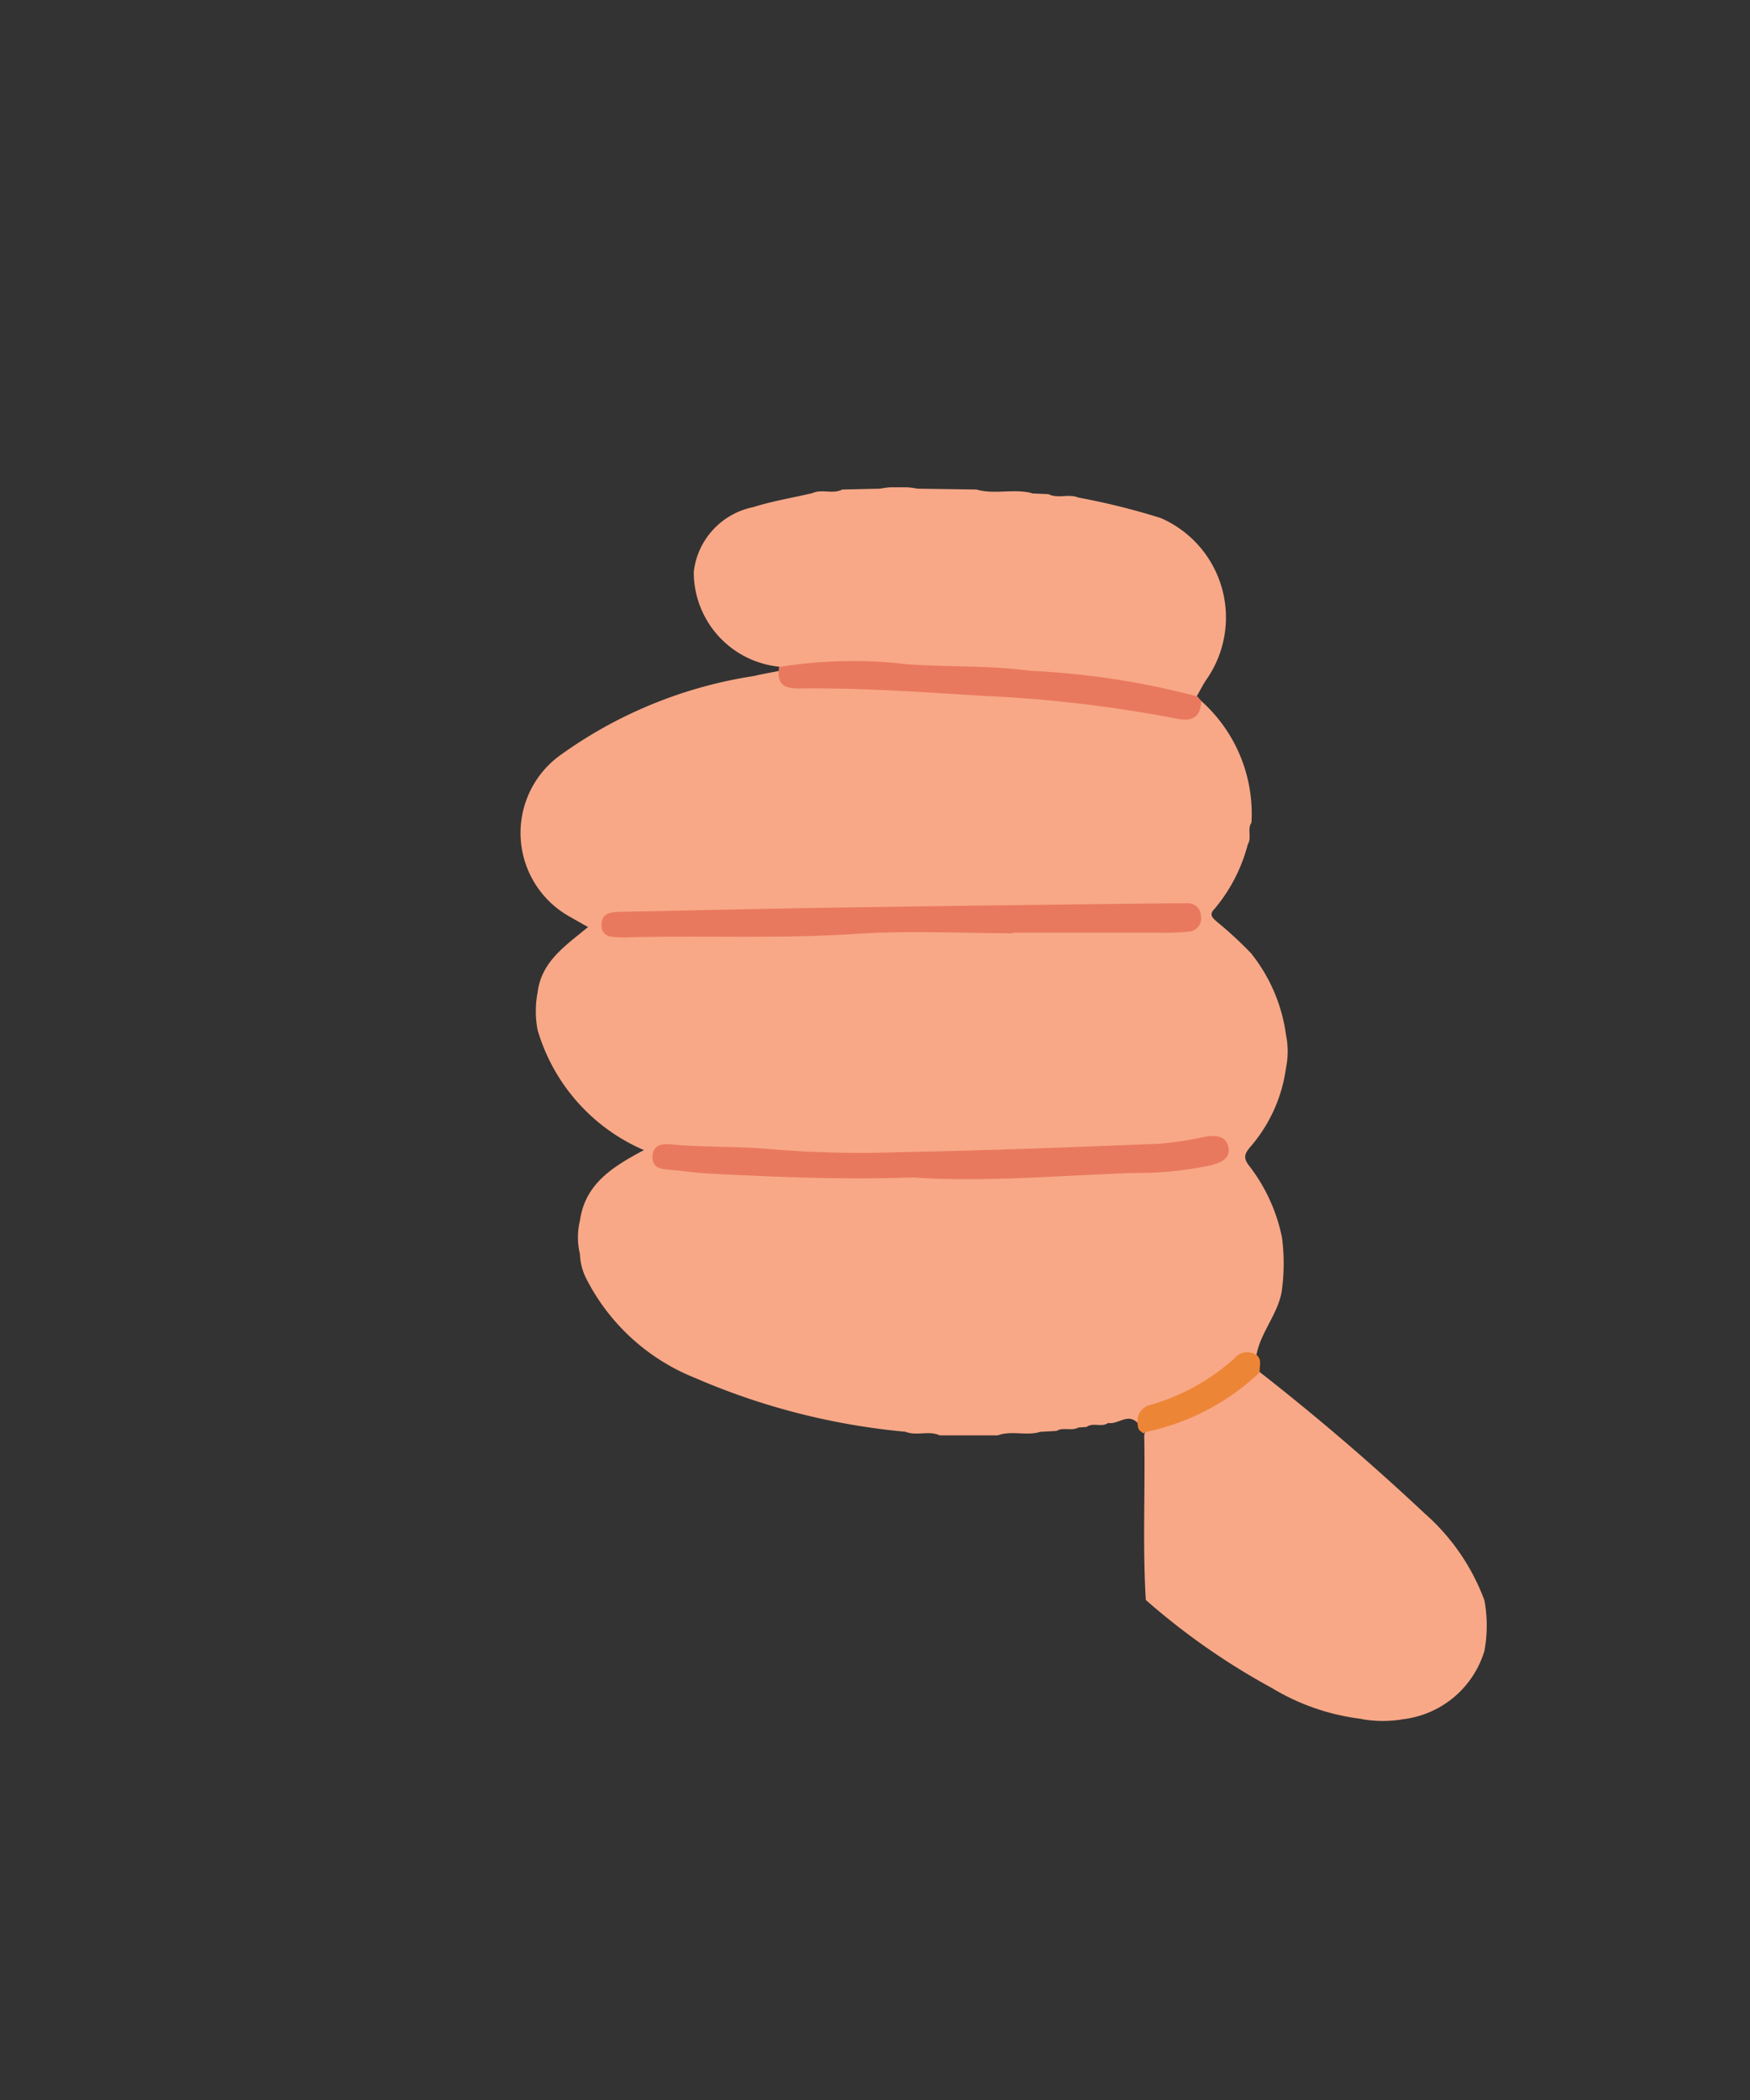 <svg xmlns="http://www.w3.org/2000/svg" xmlns:xlink="http://www.w3.org/1999/xlink" width="25" height="30" viewBox="0 0 25 30">
  <rect x="0" y="0" width="25" height="30" fill="#333333" stroke="none"/>
  <defs>
    <clipPath id="clip-path">
      <rect id="Rectangle_22438" data-name="Rectangle 22438" width="25" height="30" transform="translate(0 -0.246)" fill="#fff" stroke="#707070" stroke-width="1"/>
    </clipPath>
    <clipPath id="clip-path-2">
      <rect id="Rectangle_22414" data-name="Rectangle 22414" width="77.439" height="89.198" fill="none"/>
    </clipPath>
  </defs>
  <g id="Mask_Group_32811" data-name="Mask Group 32811" transform="translate(0 0.246)" clip-path="url(#clip-path)">
    <g id="Group_45568" data-name="Group 45568" transform="translate(7.437 6.715)">
      <g id="Group_45567" data-name="Group 45567" clip-path="url(#clip-path-2)">
        <path id="Path_590418" data-name="Path 590418" d="M158.746,273.642l-.011-.237c-.062-.095,0-.209-.046-.306-.117-.586-.22-1.175-.355-1.757a32.272,32.272,0,0,0-1.3-4.047c-.7-1.851-1.429-3.689-2.255-5.487-.6-1.309-1.209-2.615-1.807-3.924q-1.391-3.042-2.776-6.087c-.4-.881-.835-1.749-1.219-2.638-.66-1.526-1.421-3-2.2-4.47a1.255,1.255,0,0,0-.113.728,8.4,8.4,0,0,1-.416,2.211,22.632,22.632,0,0,1-2.983,5.885,7.878,7.878,0,0,1-2.944,2.73.787.787,0,0,0-.108.144,1.5,1.5,0,0,1-1.818.571c-.081-.03-.163-.091-.251-.017a.933.933,0,0,0,.1.553c.436,1.357.962,2.682,1.438,4.025,1.032,2.913,2.143,5.8,3.284,8.669a.644.644,0,0,1,.456.429,25.15,25.15,0,0,0,4.145,6.112c.214.239.433.475.648.713.052.058.111.136.029.21-.062.056-.134.016-.194-.023a1.4,1.4,0,0,1-.262-.248,33.648,33.648,0,0,1-3.016-3.832c-.061-.094-.121-.256-.26-.2s-.075.21-.061.328c0,.03.013.059.018.089a10,10,0,0,0,1.11,2.881c.142.288.309.563.469.842.039.069.083.16-.009.214s-.147-.028-.2-.091a2.011,2.011,0,0,1-.152-.225,17.472,17.472,0,0,1-1.581-3.607c-.327-.992-.6-2-.9-3a.929.929,0,0,0-.358-.606.7.7,0,0,0-.262-.061c-.793-.021-1.583-.1-2.376-.13-.983-.038-1.966-.088-2.948-.14-1.183-.063-2.366-.1-3.549-.152-.762-.031-1.524-.07-2.287-.088-.47-.011-.943-.024-1.414-.055-1.1-.071-2.205-.114-3.308-.173-.812-.044-1.624-.092-2.435-.137-.972-.054-1.942-.144-2.917-.164-.168.032-.15.171-.154.286a3.419,3.419,0,0,1-.252,1.08,9.542,9.542,0,0,1-2.135,3.037,52.267,52.267,0,0,1-4.68,4.25,9.278,9.278,0,0,1-6.158,2.218,12.512,12.512,0,0,1-1.5-.114,8.2,8.2,0,0,1-3.222-1.019,9.931,9.931,0,0,1-2.676-2.4,23.832,23.832,0,0,1-2.176-3.288,35.85,35.85,0,0,1-1.992-4.187c-.078-.176-.18-.341-.243-.524s-.107-.344-.172-.514q-.517-1.351-.969-2.725c-.411-1.249-.791-2.509-1.214-3.755a41.248,41.248,0,0,0-3.227-7.224c-.057-.1-.171-.25-.326-.251,0,.13.062,3.573.058,5.155a1.1,1.1,0,0,0-.019.359q0,6.765,0,13.529a.811.811,0,0,1-.026.356q0,3.406,0,6.813c0,1.085-.009,2.17-.013,3.255a1.238,1.238,0,0,0-.017.359q0,6.7,0,13.407a.812.812,0,0,1-.026.356q0,2.984,0,5.968c0,1.386-.008,2.773-.013,4.159a17.689,17.689,0,0,0,.006,1.985c.074.262.195.315.427.159a6.847,6.847,0,0,0,1.328-1.176c1.808-2.062,3.485-4.23,5.2-6.368.993-1.238,1.963-2.494,3.05-3.652a17.064,17.064,0,0,1,2.965-2.405,25.786,25.786,0,0,0,4.705-3.881,13.833,13.833,0,0,0,2.964-4.672c.036-.1.055-.219.175-.268a4.886,4.886,0,0,1,.347-.926c.667-1.419,1.214-2.889,1.855-4.319.374-.835.79-1.649,1.2-2.466.047-.094.106-.241.235-.175s.026.193-.009.291l0,.013s0,0-.009.014c-.524,1.019-1.008,2.056-1.464,3.107-.256.59-.507,1.182-.76,1.772-.036.084-.086.19-.007.253.1.084.176-.036.254-.09a.3.3,0,0,0,.044-.041c1.291-1.339,2.7-2.555,4.082-3.79,1.168-1.041,2.336-2.082,3.453-3.181.757-.746,1.584-1.42,2.372-2.134a5.845,5.845,0,0,1,.948-.789c.153-.089.322-.175.461,0s-.011.3-.117.415a4.788,4.788,0,0,1-.953.733,15.744,15.744,0,0,0-2.367,1.857c-.547.531-1.116,1.04-1.681,1.553-.884.8-1.768,1.606-2.672,2.387-.745.643-1.472,1.3-2.2,1.972a17.715,17.715,0,0,0-2.261,2.457,2.121,2.121,0,0,0-.445,1.03,10.318,10.318,0,0,1,1.709-.1c1.755-.077,3.513-.109,5.269-.131,1.476-.019,2.95-.051,4.425-.117,1.212-.054,2.421-.139,3.63-.244,1.468-.128,2.927-.322,4.379-.567,2.749-.465,5.478-1.036,8.194-1.666,1.171-.272,2.343-.533,3.515-.8q1.4-.318,2.794-.637c1.184-.272,2.353-.6,3.551-.822a22.213,22.213,0,0,0,3.649-1.018,14.414,14.414,0,0,0,3.554-1.762,6.566,6.566,0,0,0,2.244-2.72,12.01,12.01,0,0,0,.446-1.423c.059-.1-.013-.213.053-.306q.006-.089.012-.178a7.071,7.071,0,0,0,0-1.2" transform="translate(-81.333 -220.7)" fill="#ffc263"/>
        <path id="Path_590419" data-name="Path 590419" d="M132.887,74.442c-.059-.1,0-.213-.048-.311l-.01-.118c-.067-.093.006-.211-.053-.305a13.973,13.973,0,0,0-.734-2.587,3.748,3.748,0,0,0-1.805-2.181,18.3,18.3,0,0,0-2.374-.9,45.889,45.889,0,0,0-4.506-1.1c-.1-.048-.213.012-.31-.046l-.172-.011c-.2-.066-.412.023-.611-.051h-1.73c-.2.069-.409-.009-.609.047l-.231.015c-.119.06-.253-.006-.373.045l-.175.013c-.1.061-.211,0-.308.048-.53.1-1.063.18-1.588.3a16.329,16.329,0,0,0-5.619,2.545,11.662,11.662,0,0,0-1.617,1.268,2.454,2.454,0,0,1-.228.184,27.165,27.165,0,0,0-3.012,3.264,14.581,14.581,0,0,0-1.681,2.645,22.2,22.2,0,0,0-.931,2.258,19.127,19.127,0,0,0-.835,3.6c-.06.095.013.213-.053.307l-.01.116c-.055.1.014.212-.051.306l-.012.177c-.051.1.016.211-.049.3l-.013.179c-.046.1.012.213-.045.311q-.006.115-.013.231c-.061.158.022.33-.05.487l-.012.3c-.062.342.027.691-.047,1.032q0,.261,0,.522c.073.3-.013.61.046.911q.007.149.014.3c.066.116-.006.25.048.367l.012.175c.064.1-.007.213.052.309a6.749,6.749,0,0,0,.177,1.014c.033.171.08.357-.182.423a3.1,3.1,0,0,0-1.278.671.166.166,0,0,1-.236.022,5.65,5.65,0,0,0-1.977-.806c-.137-.064-.291.02-.427-.052l-.7,0c-.118.062-.251,0-.37.045-.232.018-.459.156-.7,0a7.1,7.1,0,0,0-2.87-1.026,10.566,10.566,0,0,0-1.5,0,2.721,2.721,0,0,0-.446.071,7.9,7.9,0,0,1-1.554.065v4.89l.373-.689a40.114,40.114,0,0,1,2.657,5.747c1.01,2.728,1.75,5.548,2.82,8.256.182-.165.275-.047.371.107a5.751,5.751,0,0,0,3.538,2.581,11.811,11.811,0,0,0,4.484.262,10.322,10.322,0,0,0,3.962-1.369c.345-.2.351-.26.056-.54a6.476,6.476,0,0,1-.584-.608,17.9,17.9,0,0,1-2.364-4.084,51.51,51.51,0,0,0-2.716-5.379,52.3,52.3,0,0,0-3.852-5.468,20.126,20.126,0,0,0-1.705-1.95c-.122-.12-.258-.224-.383-.34-.052-.048-.106-.116-.046-.182s.133-.014.186.031a6.558,6.558,0,0,1,.524.453,40.087,40.087,0,0,1,2.723,3.259,43.242,43.242,0,0,1,5.263,8.942,24,24,0,0,0,1.794,3.479,7.338,7.338,0,0,0,1.384,1.7c.309.256.418.26.756.06.788-.467,1.5-1.044,2.262-1.551.132-.088.289-.174.245-.374a.446.446,0,0,0-.4-.36c-.337-.058-.677-.093-1.012-.16a.917.917,0,0,1-.261-.071c-.046-.024-.087-.059-.071-.117a.113.113,0,0,1,.088-.073.407.407,0,0,1,.179,0,13.149,13.149,0,0,0,1.971.243,14.694,14.694,0,0,0,1.773.071c.66-.06,1.315-.167,1.971-.26.147-.021.375-.11.411.091.031.173-.2.184-.345.211a27.875,27.875,0,0,1-2.995.289,1.516,1.516,0,0,0-.833.285q-1.492,1.1-3.039,2.124a11.684,11.684,0,0,1-6.167,2,13.183,13.183,0,0,1-1.982-.117,6.3,6.3,0,0,1-4.688-2.509c-.063-.088-.113-.224-.271-.185a.543.543,0,0,0,.02.088,28.669,28.669,0,0,0,4.588,7.943,8.148,8.148,0,0,0,3.357,2.428,11.011,11.011,0,0,0,4.407.588,8.894,8.894,0,0,0,4.106-1.235,17.65,17.65,0,0,0,2.386-1.828,34.483,34.483,0,0,0,4.543-4.388,5.573,5.573,0,0,0,1.546-3.413.392.392,0,0,0-.007-.4,1.551,1.551,0,0,0-.846-.851,5.976,5.976,0,0,0-2.781-.257.129.129,0,0,0-.053.028,1.132,1.132,0,0,0-.016.62,8.612,8.612,0,0,1-.243,3.107,13.5,13.5,0,0,1-1.416,3.35c-.063.109-.119.33-.279.231-.138-.085.008-.252.071-.37.272-.515.568-1.017.794-1.556a10.225,10.225,0,0,0,.918-4.269,5.091,5.091,0,0,1-.039-1.111.806.806,0,0,0-.126-.459c-.1-.2-.063-.3.153-.385a11.84,11.84,0,0,0,1.605-.758,9.6,9.6,0,0,0,3.405-3,1.058,1.058,0,0,1,.537-.406,7.571,7.571,0,0,0,3.455-2.566c.059-.079.135-.153.121-.266a.11.11,0,0,0-.1-.073.42.42,0,0,0-.249.159,4.474,4.474,0,0,1-.812.669,6.266,6.266,0,0,1-5.484.924,10.45,10.45,0,0,1-4.826-3,9.03,9.03,0,0,1-1.512-2.345,15.72,15.72,0,0,1-.931-2.734c-.031-.126-.056-.259-.2-.317-.227-.048-.278-.244-.343-.421a21.068,21.068,0,0,1-1.275-6.449,28.167,28.167,0,0,1,.164-4.361,21.709,21.709,0,0,1,.571-3.016,1.782,1.782,0,0,1,.205-.532c.044-.068.1-.134.194-.117s.144.1.161.195a.742.742,0,0,1-.037.327,6.156,6.156,0,0,1-.334.9,4.6,4.6,0,0,0-.366,1.145,26.678,26.678,0,0,0-.334,5.248,24.154,24.154,0,0,0,.519,4.058,16.732,16.732,0,0,0,.581,2.121c.039.107.024.3.238.252a.6.6,0,0,0,.013-.411,20.885,20.885,0,0,1-.028-5.393c.064-.568.2-1.124.234-1.7a.812.812,0,0,1-.044-.469,23.414,23.414,0,0,1,.966-3.107,22.889,22.889,0,0,1,4.693-7.1,16.511,16.511,0,0,1,5.4-3.876,7.81,7.81,0,0,1,3.62-.767,3.044,3.044,0,0,1,1.855.7,5.368,5.368,0,0,1,1.057,1.27,9.6,9.6,0,0,1,1.132,3.288c.031.154.021.326.167.436.209.032.417.167.629.007q0-.231,0-.462" transform="translate(-82.15 -60.28)" fill="#9294e7"/>
        <path id="Path_590420" data-name="Path 590420" d="M421.779,141.667l.657.068.177.01c.114.07.249-.007.364.051l.118.009c.114.071.25-.01.365.053a1.215,1.215,0,0,0,.538.068c.094.064.21,0,.306.05l.117.01c.094.065.21-.005.306.051l.115.01c.095.064.213-.008.308.053.684.134,1.37.257,2.051.4a12.95,12.95,0,0,1,5.122,2.519c.485.371.934.784,1.394,1.183a1.961,1.961,0,0,1,.363.346,18.6,18.6,0,0,1,2.4,3.11,11.392,11.392,0,0,1,.661,1.436,11.446,11.446,0,0,1-1.107,4.707,23.838,23.838,0,0,1-2.086,3.79,8.7,8.7,0,0,1-2.244,2.518,3.286,3.286,0,0,1-1,.561.515.515,0,0,1-.151-.349c-.258-1.244-.573-2.475-.8-3.724a.925.925,0,0,0-.166-.505,1.164,1.164,0,0,1-.137-.4c-.232-.956-.506-1.9-.8-2.836a8.516,8.516,0,0,0-.5-1.16,1.908,1.908,0,0,0-1.5-1.076c-.267-.044-.536-.079-.8-.124a10.3,10.3,0,0,1-2.781-.95c-.216-.105-.432-.212-.657-.3a.1.1,0,0,1-.048-.078c.089-.173.012-.259-.14-.357a12.267,12.267,0,0,0-2.652-1.137A3.135,3.135,0,0,1,418,148.617c-.22-.3-.409-.63-.2-1a1.037,1.037,0,0,1,1.057-.434,6.1,6.1,0,0,1,1.669.386c.885.3,1.757.639,2.648.921a12.3,12.3,0,0,0,1.226.312.8.8,0,0,0,.209.026c.059,0,.13,0,.149-.074s-.047-.1-.1-.128a.436.436,0,0,0-.115-.036,21.042,21.042,0,0,1-3.218-1.01,24.524,24.524,0,0,0-3.892-1.063,10.454,10.454,0,0,1-2.285-.651,3.117,3.117,0,0,1-1.173-.875,1.182,1.182,0,0,1-.135-.2c-.063-.123-.175-.264-.076-.389s.244-.021.362.022a29.727,29.727,0,0,0,4.507,1.094c.67.133,1.341.266,2.015.376a1.291,1.291,0,0,0,.209.03c.057,0,.132.013.142-.069.007-.058-.05-.083-.1-.1a1.292,1.292,0,0,0-.292-.074c-1.5-.27-3-.588-4.488-.926a10.019,10.019,0,0,1-3.043-1.117,2.007,2.007,0,0,1-.855-.78.964.964,0,0,1,.268-1.267,1.745,1.745,0,0,0,.407-.437,2.861,2.861,0,0,1,1.653-.177c.09.059.046.124,0,.174a1.262,1.262,0,0,0,.517,1.977,4.191,4.191,0,0,0,1.445.4,45.361,45.361,0,0,1,5.471,1.052,20.7,20.7,0,0,1,3.1.951c.386.17.762.361,1.144.541a.621.621,0,0,0,.222.089c.051,0,.1,0,.124-.061a.113.113,0,0,0-.027-.111.7.7,0,0,0-.248-.167,11.626,11.626,0,0,0-1.94-.822c-1.192-.362-2.359-.8-3.544-1.182-.536-.173-1.1-.249-1.639-.4a2.481,2.481,0,0,1-.5-.2.9.9,0,0,1-.584-.838c.013-.34.3-.609.752-.719a2.285,2.285,0,0,0,.56-.214,6.516,6.516,0,0,1,1.589.073c.263.02.55-.04.783.152" transform="translate(-371.696 -127.111)" fill="#f8a887"/>
        <path id="Path_590421" data-name="Path 590421" d="M9.72,27.205a2.159,2.159,0,0,1,.721,1.741c-.064.095.008.213-.052.309a2.345,2.345,0,0,1-.473.92c-.093.09-.022.138.036.191a5.459,5.459,0,0,1,.482.445,2.368,2.368,0,0,1,.5,1.165,1.168,1.168,0,0,1,0,.476,2.165,2.165,0,0,1-.508,1.125c-.085.1-.107.159-.015.275a2.474,2.474,0,0,1,.466,1.021,2.857,2.857,0,0,1-.005.778c-.06.324-.3.578-.36.9-.412.179-.735.51-1.161.666a1,1,0,0,0-.537.305c-.14-.148-.281.028-.421,0-.093.068-.214-.012-.307.057l-.117.008c-.1.055-.215-.01-.312.049l-.232.013c-.2.062-.409-.023-.607.05H5.988c-.157-.072-.33.013-.488-.051a9.8,9.8,0,0,1-3.007-.769,2.983,2.983,0,0,1-1.545-1.4.837.837,0,0,1-.1-.37,1.008,1.008,0,0,1,0-.478c.075-.529.471-.771.914-1.007A2.69,2.69,0,0,1,.243,31.908a1.42,1.42,0,0,1,0-.536c.054-.444.4-.668.721-.935-.1-.054-.177-.1-.261-.147A1.37,1.37,0,0,1,.543,28a6.374,6.374,0,0,1,2.793-1.149c.116-.028.233-.048.35-.071a.724.724,0,0,0,.5.156,38.193,38.193,0,0,1,4.562.31,2.684,2.684,0,0,1,.414.078.517.517,0,0,0,.555-.12" transform="translate(0 -24.155)" fill="#f8a887"/>
        <path id="Path_590422" data-name="Path 590422" d="M30.059.088l.235.01c.137.069.29-.009.428.049A9.909,9.909,0,0,1,31.9.44a1.549,1.549,0,0,1,.646,2.315c-.049.074-.089.155-.133.232a.238.238,0,0,1-.175.021,28.929,28.929,0,0,0-5.625-.4.243.243,0,0,1-.17-.045,1.358,1.358,0,0,1-1.215-1.355,1.067,1.067,0,0,1,.849-.924c.275-.087.563-.134.845-.2.137-.064.292.02.427-.052l.539-.012a1.466,1.466,0,0,1,.536,0l.841.012c.259.075.529-.015.789.051" transform="translate(-22.754 0)" fill="#f8a887"/>
        <path id="Path_590423" data-name="Path 590423" d="M93.926,133.822a3.21,3.21,0,0,1-1.283-.442,9.883,9.883,0,0,1-1.8-1.257c-.047-.771-.008-1.542-.022-2.312-.011-.114.067-.158.155-.187a3.8,3.8,0,0,0,1.359-.727.134.134,0,0,1,.139-.027q1.218.952,2.346,2.011a3.074,3.074,0,0,1,.86,1.247,1.985,1.985,0,0,1,0,.722,1.385,1.385,0,0,1-1.151.975,1.723,1.723,0,0,1-.6,0" transform="translate(-81.911 -116.227)" fill="#f8a887"/>
        <path id="Path_590424" data-name="Path 590424" d="M302.4,563.833a.3.3,0,0,1,.006-.31c.489-1.131.981-2.261,1.456-3.4.57-1.362,1.179-2.705,1.861-4.014a1.441,1.441,0,0,1,.122-.207.2.2,0,0,1,.267-.068c.111.058.1.161.068.263a1.045,1.045,0,0,1-.064.136c-.852,1.618-1.553,3.305-2.28,4.981-.023.054-.065.105-.015.18a.554.554,0,0,0,.092-.063q1.32-1.364,2.741-2.623c1.036-.916,2.083-1.821,3.1-2.758.581-.535,1.166-1.068,1.727-1.627.617-.615,1.288-1.175,1.94-1.756q.639-.57,1.289-1.128a1.512,1.512,0,0,1,.3-.2.354.354,0,0,1,.485.089c.125.165.024.306-.081.432a2.581,2.581,0,0,1-.637.547,22.981,22.981,0,0,0-3.648,2.937c-1.242,1.165-2.519,2.3-3.8,3.416a40.8,40.8,0,0,0-3.03,2.841c-.376.4-.725.83-1.073,1.257a6.567,6.567,0,0,0-.517,1.017c-.084.114-.177.179-.306.058" transform="translate(-272.718 -497.144)" fill="#ff9543"/>
        <path id="Path_590425" data-name="Path 590425" d="M37.6,25.417a6.6,6.6,0,0,1,1.823-.039c.587.042,1.176.015,1.762.094a11.433,11.433,0,0,1,2.385.366l.056.063c-.009.242-.135.3-.36.253a18.912,18.912,0,0,0-2.7-.321c-.9-.054-1.793-.121-2.692-.108-.179,0-.3-.043-.285-.248q0-.029.008-.059" transform="translate(-33.902 -22.85)" fill="#e9795e"/>
        <path id="Path_590426" data-name="Path 590426" d="M91.64,126.325a3.351,3.351,0,0,1-1.635.854.028.028,0,0,1-.05,0c-.057-.027-.056-.081-.062-.131a.238.238,0,0,1,.188-.258,3.043,3.043,0,0,0,1.188-.656.243.243,0,0,1,.322-.058c.087.069.04.163.048.247" transform="translate(-81.08 -113.682)" fill="#ed8537"/>
        <path id="Path_590427" data-name="Path 590427" d="M150.744,329.4c.01-.1.011-.215.147-.225.118-.009.17.087.223.174a5.714,5.714,0,0,0,2.086,2.076,7.8,7.8,0,0,0,2.531.813,11.474,11.474,0,0,0,2.308.122,10.179,10.179,0,0,0,3.871-.867q.605-.271,1.183-.593c.194-.108.32-.148.052-.37a8.186,8.186,0,0,1-1.681-2.146,47.558,47.558,0,0,1-2.113-4.325,41.5,41.5,0,0,0-2.594-4.72c-1.03-1.592-2.163-3.108-3.34-4.591a12.23,12.23,0,0,0-1.92-2.067c-.115-.091-.222-.215-.086-.354.12-.124.232-.022.338.065a18.292,18.292,0,0,1,2.519,2.78,42.578,42.578,0,0,1,5.975,9.849,20.414,20.414,0,0,0,2.516,4.505,4.772,4.772,0,0,0,.723.758.431.431,0,0,0,.569.035c.827-.514,1.591-1.118,2.4-1.652.081-.053.18-.106.127-.238a.4.4,0,0,0-.341-.294c-.4-.049-.791-.116-1.185-.182-.137-.023-.319-.049-.289-.233.034-.2.21-.2.385-.166a24.357,24.357,0,0,0,2.619.295,14.059,14.059,0,0,0,3.158-.241c.17-.023.456-.145.5.152.038.269-.238.278-.428.315a22.618,22.618,0,0,1-2.415.249c-.31.027-.621.03-.928.066-.374.044-.618.355-.909.56a31.223,31.223,0,0,1-4.22,2.711,10.628,10.628,0,0,1-3.41,1.01,11.635,11.635,0,0,1-5.042-.421,5.587,5.587,0,0,1-2.864-2.094,3.192,3.192,0,0,0-.238-.264,2.069,2.069,0,0,1-.23-.495" transform="translate(-135.965 -281.652)" fill="#6768be"/>
        <path id="Path_590428" data-name="Path 590428" d="M577.991,321.1a4.183,4.183,0,0,1-.09-2.195,12.9,12.9,0,0,1,1.173-3.05c.189-.076.147.117.155.168.154.986.422,1.948.623,2.924.1.5.208.995.312,1.492a1.519,1.519,0,0,1-2.173.661" transform="translate(-521.149 -284.868)" fill="#ff9543"/>
        <path id="Path_590429" data-name="Path 590429" d="M628.232,504.452l.057-.062c.21-.109.31.009.4.182.353.71.705,1.421,1.113,2.1a23.493,23.493,0,0,0,2.11,2.995c.545.655,1.076,1.322,1.68,1.926.089.089.2.2.061.335s-.274.045-.366-.055c-.4-.434-.8-.874-1.181-1.323a26.115,26.115,0,0,1-2.238-3,3.079,3.079,0,0,0,.154,1.18,17.738,17.738,0,0,0,1.393,2.9c.077.126.161.261.006.368-.184.127-.273-.041-.352-.164a14.461,14.461,0,0,1-1.279-2.586c-.533-1.376-.919-2.8-1.328-4.213-.058-.2-.15-.392-.227-.588" transform="translate(-566.64 -454.901)" fill="#ff9543"/>
        <path id="Path_590430" data-name="Path 590430" d="M729.591,387.114a1.011,1.011,0,0,1-.158-.432.512.512,0,0,1,.162.36.044.044,0,0,1,.014.049q-.009.023-.018.023" transform="translate(-657.919 -348.771)" fill="#ffe0b3"/>
        <path id="Path_590431" data-name="Path 590431" d="M731.046,390.431c0-.024,0-.048,0-.072.087.07.108.173.178.326a.31.31,0,0,1-.182-.254" transform="translate(-659.374 -352.088)" fill="#ffe9c9"/>
        <path id="Path_590432" data-name="Path 590432" d="M727.487,382.122a.252.252,0,0,1,.1.233.209.209,0,0,1-.1-.233" transform="translate(-656.16 -344.658)" fill="#ffd496"/>
        <path id="Path_590433" data-name="Path 590433" d="M333.806,156.114c.02.571.052,1.143.057,1.714a17.185,17.185,0,0,1-1.129,6.058,24.225,24.225,0,0,1-1.9,4.126,14.138,14.138,0,0,1-2.408,2.92.715.715,0,0,1-.175.137,7.25,7.25,0,0,1-1.811,1.329,6.548,6.548,0,0,1-5.72.132,12.6,12.6,0,0,1-3.442-2.176,8.445,8.445,0,0,1-1.569-2.045,14.071,14.071,0,0,1-1.4-3.7c-.014-.058-.035-.115-.052-.172-.057-.22-.2-.422-.131-.666-.072-.7-.171-1.39-.206-2.091a17.278,17.278,0,0,1,0-2.1c.037-.519.069-1.039.119-1.557.059-.619.2-1.225.275-1.841a.787.787,0,0,1,.029-.327,10.648,10.648,0,0,1,1.195-2.626,18.853,18.853,0,0,1,3.54-4.084,16.83,16.83,0,0,1,3.262-2.312c.266-.143.548-.251.811-.4.1-.056.217-.119.338-.029.019.1-.043.172-.081.252a1.4,1.4,0,0,0,.39,1.711,5.94,5.94,0,0,0,.831.544c.115.066.23.132.243.283a1.9,1.9,0,0,0,.83,1.308,4.644,4.644,0,0,0,1.754.837c.562.153,1.132.275,1.7.4.094.02.219.016.248.135s-.088.167-.162.229a.93.93,0,0,0-.214,1.291,3.189,3.189,0,0,0,1.426,1.253,8.869,8.869,0,0,0,1.187.435,10.391,10.391,0,0,1,2.139,1.017Z" transform="translate(-283.12 -132.005)" fill="#f8a887"/>
        <path id="Path_590434" data-name="Path 590434" d="M326.524,95.557a10.306,10.306,0,0,0-2,1.025,19.432,19.432,0,0,0-5.877,5.857,11.424,11.424,0,0,0-1.282,2.9c-.119-.084-.107-.19-.078-.32a20.017,20.017,0,0,1,2.609-6.369,25.13,25.13,0,0,1,3.735-4.621,16.012,16.012,0,0,1,5.585-3.573,6.825,6.825,0,0,1,2.98-.443,3.443,3.443,0,0,1,2.533,1.544,8.678,8.678,0,0,1,1.384,3.428c.053.244.088.492.131.738a24.077,24.077,0,0,0-2.421-.162,1.128,1.128,0,0,0-.713-.041,17.8,17.8,0,0,1-2.239-.256c-.4-.035-.8-.1-1.2-.112a1.3,1.3,0,0,0-.615-.079,4.807,4.807,0,0,0-1.69.186.754.754,0,0,0-.58.175c-.079.058-.152.134-.265.119" transform="translate(-286.162 -81.171)" fill="#e0e1f7"/>
        <path id="Path_590435" data-name="Path 590435" d="M216.05,328.992a10.42,10.42,0,0,1-6.2-2.021,20.02,20.02,0,0,1-2.312-1.869,28.472,28.472,0,0,1-2.225-2.244c-1.131-1.275-2.264-2.548-3.44-3.782-.353-.37-.739-.708-1.107-1.063-.109-.105-.25-.229-.093-.377.138-.13.253,0,.357.1.915.859,1.8,1.753,2.652,2.669.842.9,1.646,1.835,2.468,2.753.047.052.1.1.15.149s.116.1.183.041.012-.128-.028-.186c-.954-1.38-1.645-2.918-2.587-4.306a7.634,7.634,0,0,0-.951-1.161c-.094-.093-.208-.2-.085-.331s.238-.072.344.028a7.92,7.92,0,0,1,1.254,1.564c.777,1.23,1.419,2.539,2.216,3.757a22.616,22.616,0,0,0,1.628,2.157c.408.485.864.924,1.3,1.375a5.259,5.259,0,0,0,1.132.785A10.815,10.815,0,0,0,214,328.4a10.247,10.247,0,0,0,2.59.187,16.3,16.3,0,0,0,3.114-.434,1.879,1.879,0,0,0,.847-.365.181.181,0,0,1,.271,0c.093.1.056.2-.025.3a1.048,1.048,0,0,1-.476.306,14.722,14.722,0,0,1-4.27.608" transform="translate(-180.931 -286.188)" fill="#6768be"/>
        <path id="Path_590436" data-name="Path 590436" d="M301.209,191.366c.024.226.221.418.131.666-.28.155-.329-.084-.4-.249a16.3,16.3,0,0,1-.692-2.207,22.67,22.67,0,0,1-.621-3.9,25.255,25.255,0,0,1-.031-3.04,21.488,21.488,0,0,1,.71-4.855,2.781,2.781,0,0,1,.254-.674.254.254,0,0,1,.27-.15.269.269,0,0,1,.222.215.627.627,0,0,1,.006.324,3.5,3.5,0,0,1-.3.88,8.031,8.031,0,0,0-.635,2.791,22.022,22.022,0,0,0-.17,3.087,23.049,23.049,0,0,0,1.165,6.928,1.836,1.836,0,0,0,.087.187" transform="translate(-270.199 -159.601)" fill="#6768be"/>
        <path id="Path_590437" data-name="Path 590437" d="M350.144,478.3c.083.005.171-.006.238.061a9.281,9.281,0,0,1,.066,2.389,11.405,11.405,0,0,1-1.265,3.982c-.135.268-.274.536-.431.792-.084.137-.143.4-.379.271s-.075-.32.01-.471a17.483,17.483,0,0,0,.827-1.6,10.006,10.006,0,0,0,.918-4.4,6.65,6.65,0,0,1-.058-.746c.007-.1-.018-.2.074-.279" transform="translate(-314.112 -431.407)" fill="#6768be"/>
        <path id="Path_590438" data-name="Path 590438" d="M460.348,397.2a.227.227,0,0,1,.175-.137.259.259,0,0,1-.117.192l-.058-.055" transform="translate(-415.215 -358.134)" fill="#baa6d2"/>
        <path id="Path_590439" data-name="Path 590439" d="M433.605,140.8c.18-.082.362-.214.535.013.052.18-.086.247-.2.329a.642.642,0,0,0-.183.944,1.557,1.557,0,0,0,1,.672c.635.161,1.29.2,1.933.316.174.031.348.056.539.086a1.106,1.106,0,0,1-.459-1.276.967.967,0,0,1,.939-.714c.23-.02.492-.215.659.118-.062.136-.176.165-.315.188a1.057,1.057,0,0,0-.8.429.709.709,0,0,0,.353.96,3.328,3.328,0,0,0,1.1.374,33.664,33.664,0,0,1,3.642,1.128,16.113,16.113,0,0,1,3.048,1.192c.044.024.09.044.134.068.132.073.253.173.163.332s-.245.1-.373.037a13.77,13.77,0,0,0-1.44-.681,16.52,16.52,0,0,0-2.176-.672c-.729-.172-1.451-.383-2.183-.55-1.336-.3-2.688-.514-4.044-.7a3.674,3.674,0,0,1-1.517-.447,1.459,1.459,0,0,1-.793-1.324,1.038,1.038,0,0,1,.428-.818" transform="translate(-390.708 -126.889)" fill="#e9795e"/>
        <path id="Path_590440" data-name="Path 590440" d="M17.671,61.047c-.754,0-1.51-.04-2.261.01-1.074.071-2.148.021-3.221.048a1.366,1.366,0,0,1-.27-.011.155.155,0,0,1-.127-.178.153.153,0,0,1,.115-.158.792.792,0,0,1,.179-.017c1.013-.021,2.026-.044,3.039-.06q2.394-.036,4.788-.062.121,0,.241,0a.183.183,0,0,1,.2.177.191.191,0,0,1-.184.229,3.658,3.658,0,0,1-.451.014q-1.025,0-2.05,0Z" transform="translate(-10.635 -54.676)" fill="#e9795e"/>
        <path id="Path_590441" data-name="Path 590441" d="M22.965,95.089c-1.023.037-1.985-.006-2.947-.055-.189-.01-.377-.041-.566-.055-.12-.009-.23-.029-.233-.175,0-.164.113-.2.246-.188.5.047,1,.025,1.5.074a15.442,15.442,0,0,0,1.8.038c1.232-.022,2.464-.071,3.7-.12a5.054,5.054,0,0,0,.65-.1c.153-.026.307-.012.334.161.024.154-.116.211-.251.247a5.167,5.167,0,0,1-1.132.11c-1.052.038-2.1.131-3.1.066" transform="translate(-17.335 -85.23)" fill="#e9795e"/>
        <path id="Path_590442" data-name="Path 590442" d="M386.472,325.821a3.646,3.646,0,0,1-3.008-1.215,2.7,2.7,0,0,1-.754-2.03,1.243,1.243,0,0,1,1.808-1.119,20.183,20.183,0,0,0,3.174,1.011,1.432,1.432,0,0,1,1.26,1.172,1.664,1.664,0,0,1-.4,1.37,2.279,2.279,0,0,1-2.084.811" transform="translate(-345.183 -289.831)" fill="#fdfdfd"/>
        <path id="Path_590443" data-name="Path 590443" d="M366.7,209.163a1.22,1.22,0,0,1-.48-.154,2.908,2.908,0,0,0-2.584-.016c-.169.079-.359.129-.506-.054a.434.434,0,0,1,.078-.55,1.041,1.041,0,0,1,.412-.291,4.109,4.109,0,0,1,2.82-.162,1.827,1.827,0,0,1,.638.364c.222.194.29.392.2.584a.543.543,0,0,1-.583.279" transform="translate(-327.464 -187.388)" fill="#544857"/>
        <path id="Path_590444" data-name="Path 590444" d="M471.937,250.012a1.12,1.12,0,0,1,1.209-1.132.955.955,0,0,1,.914.995,1.272,1.272,0,0,1-1.084,1.277,1.1,1.1,0,0,1-1.039-1.139" transform="translate(-425.668 -224.479)" fill="#544857"/>
        <path id="Path_590445" data-name="Path 590445" d="M375.292,243.833a1.057,1.057,0,0,1-1.027-1.106,1.145,1.145,0,0,1,1.069-1.129,1.038,1.038,0,0,1,1.075,1.059,1.152,1.152,0,0,1-1.117,1.176" transform="translate(-337.572 -217.912)" fill="#544857"/>
        <path id="Path_590446" data-name="Path 590446" d="M443.485,261.938a2.408,2.408,0,0,1-1.368,1.962.219.219,0,0,1-.3-.034.214.214,0,0,1,.094-.307,4.225,4.225,0,0,0,.533-.388,1.678,1.678,0,0,0,.322-2.341,5.053,5.053,0,0,1-.63-1.088,3.554,3.554,0,0,1-.167-1.241c0-.1,0-.216.133-.234.147-.021.193.105.209.209.03.2.025.4.047.6a3.033,3.033,0,0,0,.688,1.479,2.154,2.154,0,0,1,.439,1.386" transform="translate(-398.47 -232.944)" fill="#e9795e"/>
        <path id="Path_590447" data-name="Path 590447" d="M441.06,142.292c-.1.039-.2.072-.3.117a1.008,1.008,0,0,0-.312,1.652c.1.107.2.222.3.333-.859-.139-1.734-.268-2.6-.427a1.546,1.546,0,0,1-1.1-.715.7.7,0,0,1,.253-1.067.451.451,0,0,0,.2-.249,13.894,13.894,0,0,1,2.438.251,7,7,0,0,0,1.132.105" transform="translate(-394.057 -128.016)" fill="#f8a887"/>
        <path id="Path_590448" data-name="Path 590448" d="M468.21,219.1a.452.452,0,0,0-.138.52.543.543,0,0,0,.583.279.757.757,0,0,0,.226-.046,2.828,2.828,0,0,1-.67-.754" transform="translate(-422.15 -197.624)" fill="#544857"/>
        <path id="Path_590449" data-name="Path 590449" d="M408.888,143.151c.156-.109.312-.217.467-.327a.268.268,0,0,1,.378.033.329.329,0,0,1-.207.338,1,1,0,0,0,.029,1.772,7.975,7.975,0,0,0,2.512,1.127c1.78.471,3.589.807,5.394,1.165.2.039.551-.01.506.28s-.353.111-.534.077a46.522,46.522,0,0,1-6.408-1.427c-.127-.043-.241-.144-.417-.119a1.758,1.758,0,0,0,.768,1,5.571,5.571,0,0,0,2.34.9,31.21,31.21,0,0,1,5.624,1.6,11.272,11.272,0,0,0,2.05.581,1.49,1.49,0,0,1,.231.066.172.172,0,0,1,.113.218.165.165,0,0,1-.174.135,2.167,2.167,0,0,1-.62-.1,38.01,38.01,0,0,1-3.657-1.2,6.526,6.526,0,0,0-1.633-.376,1.2,1.2,0,0,0-.774.189.64.64,0,0,0-.131.91,3.012,3.012,0,0,0,1.616,1.237c.53.212,1.084.358,1.614.574.449.183.84.467,1.277.669.242.111.13.268-.056.367a.844.844,0,0,1-.422-.144,9.977,9.977,0,0,0-2.345-1,3.606,3.606,0,0,1-1.959-1.371,1.037,1.037,0,0,1,.258-1.632.456.456,0,0,0,.06-.079c-.673-.158-1.336-.291-1.986-.474a4,4,0,0,1-2.305-1.429,1.21,1.21,0,0,1-.276-.716c0-.151-.081-.2-.192-.268a3.2,3.2,0,0,1-1.083-.791,1.385,1.385,0,0,1-.058-1.8" transform="translate(-368.526 -128.765)" fill="#e9795e"/>
      </g>
    </g>
  </g>
</svg>

